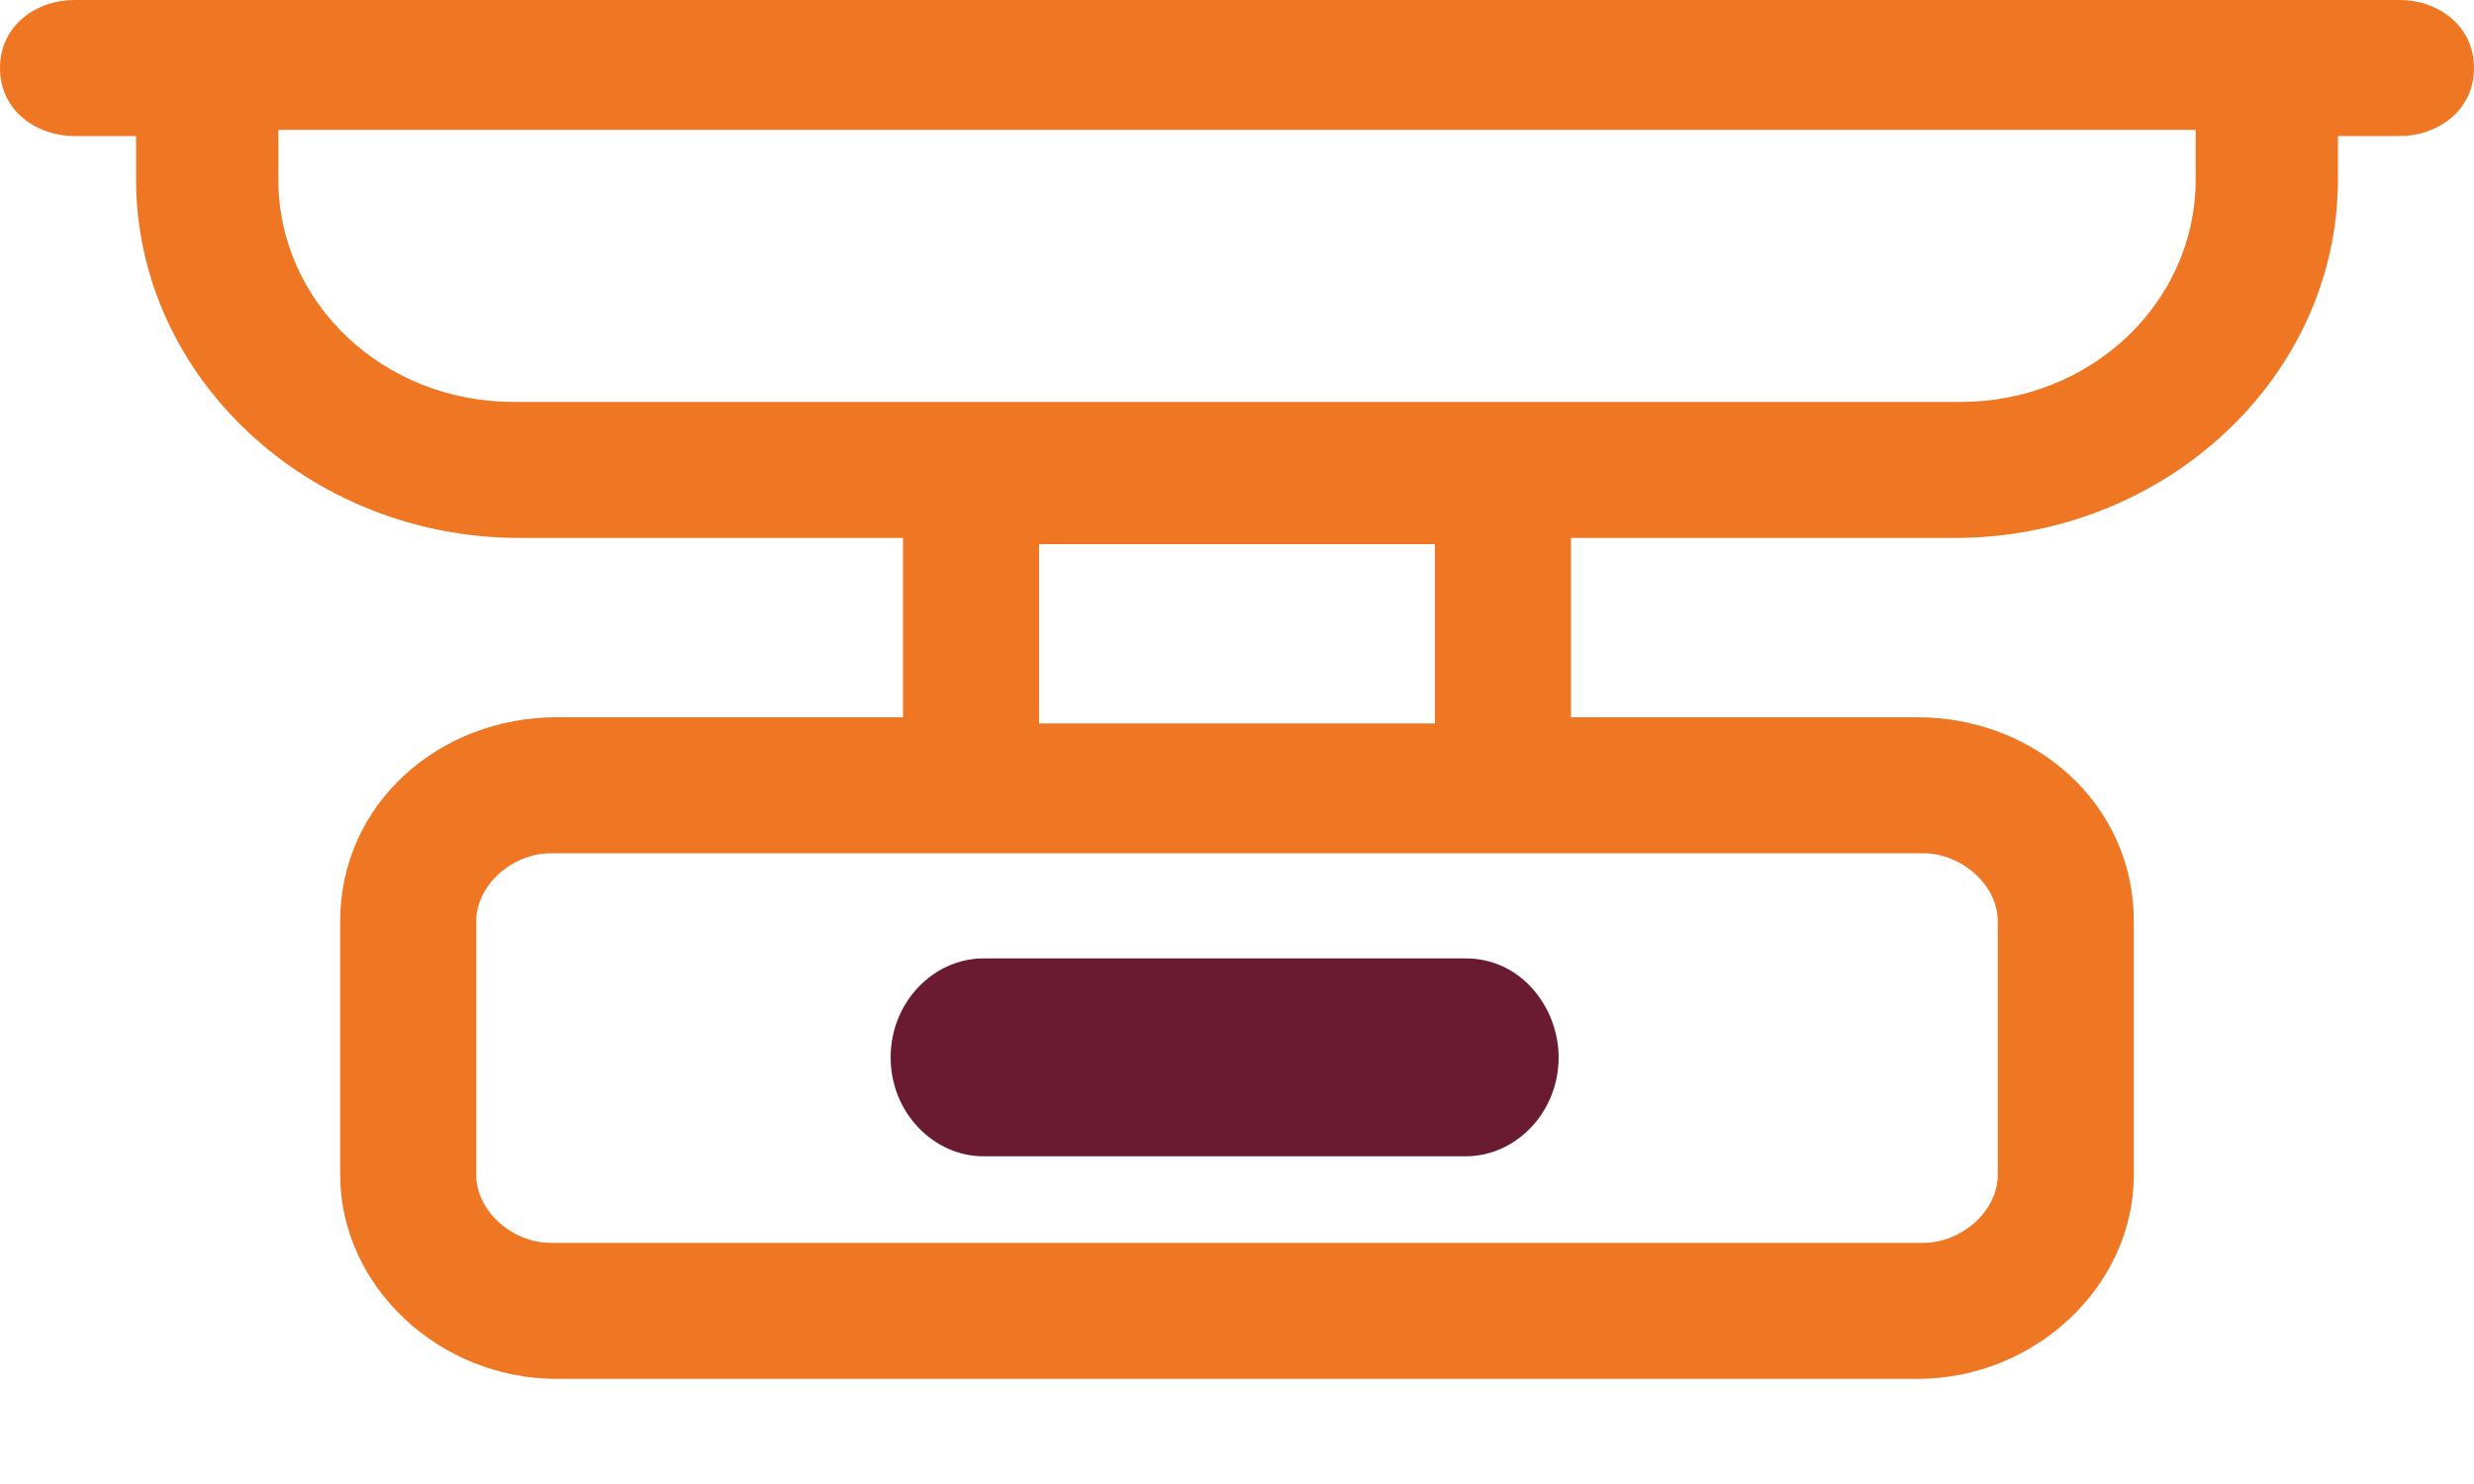 <svg xmlns="http://www.w3.org/2000/svg" width="40" height="24" viewBox="0 0 40 24"><path d="M23.7 15.5h-7.8c-.8 0-1.5.7-1.5 1.6s.7 1.6 1.5 1.6h7.8c.8 0 1.5-.7 1.5-1.6 0-.8-.6-1.6-1.5-1.6z" fill="#6a1b32"/><path d="M38.8 0H1.2C.6 0 0 .4 0 1.1c0 .7.6 1.1 1.2 1.1h1v.7c0 3.2 2.8 5.8 6.2 5.8h6.2v2.9H9c-1.9 0-3.5 1.4-3.5 3.3V19c0 1.8 1.6 3.3 3.5 3.3h22c1.9 0 3.5-1.5 3.5-3.3v-4.1c0-1.9-1.6-3.3-3.5-3.3h-5.6V8.7h6.2c3.4 0 6.2-2.6 6.2-5.8v-.7h1c.6 0 1.2-.4 1.2-1.1 0-.7-.6-1.1-1.2-1.1zm-7.7 13.8c.6 0 1.2.5 1.2 1.1V19c0 .6-.6 1.1-1.2 1.1H8.9c-.6 0-1.2-.5-1.2-1.1v-4.1c0-.6.6-1.1 1.2-1.1h22.2zm-14.3-2.1V8.8h6.4v2.9h-6.4zm18.7-8.8c0 2-1.7 3.6-3.8 3.6H8.3c-2.1 0-3.8-1.6-3.8-3.6v-.8h31v.8z" fill="#ef7622"/></svg>